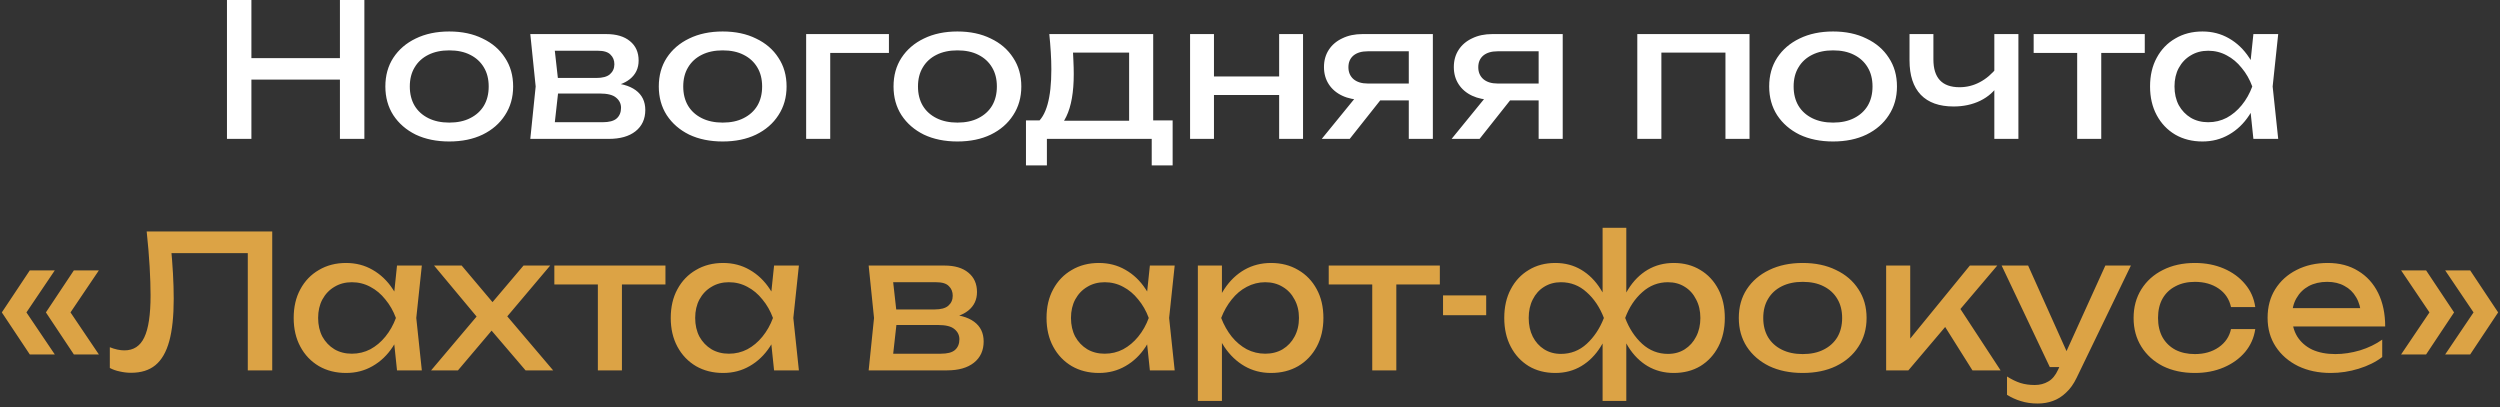 <?xml version="1.0" encoding="UTF-8"?> <svg xmlns="http://www.w3.org/2000/svg" width="270" height="44" viewBox="0 0 270 44" fill="none"><rect x="0" y="0" width="270" height="44" fill="#333333" stroke="none"/> <path d="M24.512 -1.19209e-06H27.152V15H24.512V-1.19209e-06ZM36.712 -1.19209e-06H39.352V15H36.712V-1.19209e-06ZM25.932 6.28H37.972V8.6H25.932V6.28ZM48.519 15.28C47.146 15.28 45.939 15.033 44.899 14.54C43.872 14.033 43.066 13.333 42.479 12.44C41.906 11.547 41.619 10.513 41.619 9.34C41.619 8.153 41.906 7.12 42.479 6.24C43.066 5.347 43.872 4.653 44.899 4.16C45.939 3.653 47.146 3.4 48.519 3.4C49.892 3.4 51.092 3.653 52.119 4.16C53.159 4.653 53.966 5.347 54.539 6.24C55.126 7.12 55.419 8.153 55.419 9.34C55.419 10.513 55.126 11.547 54.539 12.44C53.966 13.333 53.159 14.033 52.119 14.54C51.092 15.033 49.892 15.28 48.519 15.28ZM48.519 13.24C49.399 13.24 50.152 13.08 50.779 12.76C51.419 12.44 51.912 11.993 52.259 11.42C52.606 10.833 52.779 10.14 52.779 9.34C52.779 8.54 52.606 7.853 52.259 7.28C51.912 6.693 51.419 6.24 50.779 5.92C50.152 5.6 49.399 5.44 48.519 5.44C47.652 5.44 46.899 5.6 46.259 5.92C45.619 6.24 45.126 6.693 44.779 7.28C44.432 7.853 44.259 8.54 44.259 9.34C44.259 10.14 44.432 10.833 44.779 11.42C45.126 11.993 45.619 12.44 46.259 12.76C46.899 13.08 47.652 13.24 48.519 13.24ZM57.272 15L57.852 9.34L57.272 3.68H65.472C66.566 3.68 67.419 3.933 68.032 4.44C68.659 4.947 68.972 5.647 68.972 6.54C68.972 7.367 68.659 8.033 68.032 8.54C67.419 9.033 66.559 9.327 65.452 9.42L65.652 8.94C66.959 8.967 67.959 9.233 68.652 9.74C69.346 10.247 69.692 10.96 69.692 11.88C69.692 12.853 69.339 13.62 68.632 14.18C67.939 14.727 66.972 15 65.732 15H57.272ZM59.792 14.36L58.792 13.2H65.072C65.779 13.2 66.286 13.067 66.592 12.8C66.912 12.52 67.072 12.133 67.072 11.64C67.072 11.2 66.892 10.833 66.532 10.54C66.186 10.247 65.599 10.1 64.772 10.1H59.352V8.42H64.392C65.072 8.42 65.566 8.287 65.872 8.02C66.192 7.74 66.352 7.38 66.352 6.94C66.352 6.513 66.212 6.167 65.932 5.9C65.666 5.62 65.212 5.48 64.572 5.48H58.812L59.792 4.34L60.352 9.34L59.792 14.36ZM78.05 15.28C76.677 15.28 75.47 15.033 74.43 14.54C73.403 14.033 72.597 13.333 72.01 12.44C71.437 11.547 71.15 10.513 71.15 9.34C71.15 8.153 71.437 7.12 72.01 6.24C72.597 5.347 73.403 4.653 74.43 4.16C75.47 3.653 76.677 3.4 78.05 3.4C79.424 3.4 80.624 3.653 81.65 4.16C82.69 4.653 83.497 5.347 84.07 6.24C84.657 7.12 84.95 8.153 84.95 9.34C84.95 10.513 84.657 11.547 84.07 12.44C83.497 13.333 82.69 14.033 81.65 14.54C80.624 15.033 79.424 15.28 78.05 15.28ZM78.05 13.24C78.93 13.24 79.683 13.08 80.31 12.76C80.95 12.44 81.444 11.993 81.79 11.42C82.137 10.833 82.31 10.14 82.31 9.34C82.31 8.54 82.137 7.853 81.79 7.28C81.444 6.693 80.95 6.24 80.31 5.92C79.683 5.6 78.93 5.44 78.05 5.44C77.183 5.44 76.43 5.6 75.79 5.92C75.15 6.24 74.657 6.693 74.31 7.28C73.963 7.853 73.79 8.54 73.79 9.34C73.79 10.14 73.963 10.833 74.31 11.42C74.657 11.993 75.15 12.44 75.79 12.76C76.43 13.08 77.183 13.24 78.05 13.24ZM96.004 3.68V5.72H88.464L89.664 4.52V15H87.064V3.68H96.004ZM103.402 15.28C102.028 15.28 100.822 15.033 99.782 14.54C98.755 14.033 97.948 13.333 97.362 12.44C96.788 11.547 96.502 10.513 96.502 9.34C96.502 8.153 96.788 7.12 97.362 6.24C97.948 5.347 98.755 4.653 99.782 4.16C100.822 3.653 102.028 3.4 103.402 3.4C104.775 3.4 105.975 3.653 107.002 4.16C108.042 4.653 108.848 5.347 109.422 6.24C110.008 7.12 110.302 8.153 110.302 9.34C110.302 10.513 110.008 11.547 109.422 12.44C108.848 13.333 108.042 14.033 107.002 14.54C105.975 15.033 104.775 15.28 103.402 15.28ZM103.402 13.24C104.282 13.24 105.035 13.08 105.662 12.76C106.302 12.44 106.795 11.993 107.142 11.42C107.488 10.833 107.662 10.14 107.662 9.34C107.662 8.54 107.488 7.853 107.142 7.28C106.795 6.693 106.302 6.24 105.662 5.92C105.035 5.6 104.282 5.44 103.402 5.44C102.535 5.44 101.782 5.6 101.142 5.92C100.502 6.24 100.008 6.693 99.662 7.28C99.315 7.853 99.142 8.54 99.142 9.34C99.142 10.14 99.315 10.833 99.662 11.42C100.008 11.993 100.502 12.44 101.142 12.76C101.782 13.08 102.535 13.24 103.402 13.24ZM126.645 13V17.86H124.385V15H113.065V17.86H110.805V13H113.725L114.445 13.04H122.705L123.345 13H126.645ZM113.325 3.68H124.545V14.24H121.945V4.48L123.145 5.68H114.685L115.805 4.8C115.872 5.387 115.912 5.953 115.925 6.5C115.952 7.033 115.965 7.533 115.965 8C115.965 9.947 115.699 11.473 115.165 12.58C114.645 13.687 113.912 14.24 112.965 14.24L111.905 13.34C112.999 12.54 113.545 10.593 113.545 7.5C113.545 6.9 113.525 6.28 113.485 5.64C113.445 4.987 113.392 4.333 113.325 3.68ZM128.528 3.68H131.108V15H128.528V3.68ZM138.148 3.68H140.728V15H138.148V3.68ZM129.988 8.26H139.228V10.26H129.988V8.26ZM152.909 9.02V10.84H147.189L147.149 10.78C146.323 10.78 145.596 10.633 144.969 10.34C144.343 10.047 143.856 9.633 143.509 9.1C143.163 8.567 142.989 7.947 142.989 7.24C142.989 6.533 143.163 5.913 143.509 5.38C143.856 4.847 144.343 4.433 144.969 4.14C145.596 3.833 146.323 3.68 147.149 3.68H154.749V15H152.149V4.42L153.009 5.54H147.709C147.056 5.54 146.543 5.693 146.169 6C145.809 6.307 145.629 6.727 145.629 7.26C145.629 7.793 145.809 8.22 146.169 8.54C146.543 8.86 147.056 9.02 147.709 9.02H152.909ZM149.969 9.7L145.769 15H142.749L147.069 9.7H149.969ZM166.933 9.02V10.84H161.213L161.173 10.78C160.346 10.78 159.619 10.633 158.993 10.34C158.366 10.047 157.879 9.633 157.533 9.1C157.186 8.567 157.013 7.947 157.013 7.24C157.013 6.533 157.186 5.913 157.533 5.38C157.879 4.847 158.366 4.433 158.993 4.14C159.619 3.833 160.346 3.68 161.173 3.68H168.773V15H166.173V4.42L167.033 5.54H161.733C161.079 5.54 160.566 5.693 160.193 6C159.833 6.307 159.653 6.727 159.653 7.26C159.653 7.793 159.833 8.22 160.193 8.54C160.566 8.86 161.079 9.02 161.733 9.02H166.933ZM163.993 9.7L159.793 15H156.773L161.093 9.7H163.993ZM188.949 3.68V15H186.349V4.5L187.549 5.68H178.229L179.429 4.5V15H176.829V3.68H188.949ZM197.972 15.28C196.599 15.28 195.392 15.033 194.352 14.54C193.325 14.033 192.519 13.333 191.932 12.44C191.359 11.547 191.072 10.513 191.072 9.34C191.072 8.153 191.359 7.12 191.932 6.24C192.519 5.347 193.325 4.653 194.352 4.16C195.392 3.653 196.599 3.4 197.972 3.4C199.345 3.4 200.545 3.653 201.572 4.16C202.612 4.653 203.419 5.347 203.992 6.24C204.579 7.12 204.872 8.153 204.872 9.34C204.872 10.513 204.579 11.547 203.992 12.44C203.419 13.333 202.612 14.033 201.572 14.54C200.545 15.033 199.345 15.28 197.972 15.28ZM197.972 13.24C198.852 13.24 199.605 13.08 200.232 12.76C200.872 12.44 201.365 11.993 201.712 11.42C202.059 10.833 202.232 10.14 202.232 9.34C202.232 8.54 202.059 7.853 201.712 7.28C201.365 6.693 200.872 6.24 200.232 5.92C199.605 5.6 198.852 5.44 197.972 5.44C197.105 5.44 196.352 5.6 195.712 5.92C195.072 6.24 194.579 6.693 194.232 7.28C193.885 7.853 193.712 8.54 193.712 9.34C193.712 10.14 193.885 10.833 194.232 11.42C194.579 11.993 195.072 12.44 195.712 12.76C196.352 13.08 197.105 13.24 197.972 13.24ZM210.988 11.5C209.441 11.5 208.261 11.08 207.448 10.24C206.634 9.387 206.228 8.147 206.228 6.52V3.68H208.808V6.42C208.808 8.42 209.748 9.42 211.628 9.42C212.401 9.42 213.128 9.24 213.808 8.88C214.501 8.52 215.134 7.98 215.708 7.26L215.868 9.1C215.401 9.86 214.734 10.453 213.868 10.88C213.014 11.293 212.054 11.5 210.988 11.5ZM215.388 15V3.68H217.988V15H215.388ZM224.335 4.58H226.935V15H224.335V4.58ZM219.635 3.68H231.635V5.72H219.635V3.68ZM243.366 15L242.926 10.8L243.446 9.34L242.926 7.9L243.366 3.68H246.046L245.446 9.34L246.046 15H243.366ZM244.166 9.34C243.912 10.527 243.492 11.567 242.906 12.46C242.319 13.353 241.592 14.047 240.726 14.54C239.872 15.033 238.919 15.28 237.866 15.28C236.759 15.28 235.779 15.033 234.926 14.54C234.072 14.033 233.406 13.333 232.926 12.44C232.446 11.547 232.206 10.513 232.206 9.34C232.206 8.153 232.446 7.12 232.926 6.24C233.406 5.347 234.072 4.653 234.926 4.16C235.779 3.653 236.759 3.4 237.866 3.4C238.919 3.4 239.872 3.647 240.726 4.14C241.592 4.633 242.319 5.327 242.906 6.22C243.506 7.1 243.926 8.14 244.166 9.34ZM234.846 9.34C234.846 10.1 234.999 10.773 235.306 11.36C235.626 11.933 236.059 12.387 236.606 12.72C237.152 13.04 237.779 13.2 238.486 13.2C239.206 13.2 239.872 13.04 240.486 12.72C241.099 12.387 241.639 11.933 242.106 11.36C242.586 10.773 242.966 10.1 243.246 9.34C242.966 8.58 242.586 7.913 242.106 7.34C241.639 6.753 241.099 6.3 240.486 5.98C239.872 5.647 239.206 5.48 238.486 5.48C237.779 5.48 237.152 5.647 236.606 5.98C236.059 6.3 235.626 6.753 235.306 7.34C234.999 7.913 234.846 8.58 234.846 9.34Z" fill="white"></path> <path d="M3.218 29.2H5.918L2.558 34.18V33.3L5.918 38.28H3.218L0.198 33.74L3.218 29.2ZM7.978 29.2H10.678L7.318 34.18V33.3L10.678 38.28H7.978L4.958 33.74L7.978 29.2ZM15.841 25H29.401V40H26.761V26.14L27.961 27.34H17.321L18.441 26.44C18.547 27.533 18.627 28.567 18.681 29.54C18.734 30.513 18.761 31.427 18.761 32.28C18.761 34.147 18.601 35.667 18.281 36.84C17.961 38.013 17.461 38.88 16.781 39.44C16.114 39.987 15.241 40.26 14.161 40.26C13.747 40.26 13.341 40.213 12.941 40.12C12.541 40.04 12.181 39.913 11.861 39.74V37.5C12.421 37.727 12.947 37.84 13.441 37.84C14.427 37.84 15.141 37.373 15.581 36.44C16.034 35.507 16.261 33.993 16.261 31.9C16.261 30.993 16.227 29.96 16.161 28.8C16.094 27.627 15.987 26.36 15.841 25ZM42.877 40L42.438 35.8L42.958 34.34L42.438 32.9L42.877 28.68H45.557L44.958 34.34L45.557 40H42.877ZM43.678 34.34C43.424 35.527 43.004 36.567 42.417 37.46C41.831 38.353 41.104 39.047 40.237 39.54C39.384 40.033 38.431 40.28 37.377 40.28C36.271 40.28 35.291 40.033 34.438 39.54C33.584 39.033 32.917 38.333 32.438 37.44C31.957 36.547 31.718 35.513 31.718 34.34C31.718 33.153 31.957 32.12 32.438 31.24C32.917 30.347 33.584 29.653 34.438 29.16C35.291 28.653 36.271 28.4 37.377 28.4C38.431 28.4 39.384 28.647 40.237 29.14C41.104 29.633 41.831 30.327 42.417 31.22C43.017 32.1 43.438 33.14 43.678 34.34ZM34.358 34.34C34.358 35.1 34.511 35.773 34.818 36.36C35.138 36.933 35.571 37.387 36.117 37.72C36.664 38.04 37.291 38.2 37.998 38.2C38.718 38.2 39.384 38.04 39.998 37.72C40.611 37.387 41.151 36.933 41.617 36.36C42.097 35.773 42.477 35.1 42.758 34.34C42.477 33.58 42.097 32.913 41.617 32.34C41.151 31.753 40.611 31.3 39.998 30.98C39.384 30.647 38.718 30.48 37.998 30.48C37.291 30.48 36.664 30.647 36.117 30.98C35.571 31.3 35.138 31.753 34.818 32.34C34.511 32.913 34.358 33.58 34.358 34.34ZM46.56 40L52.02 33.54L52 34.82L46.88 28.68H49.86L53.74 33.28H52.64L56.54 28.68H59.42L54.2 34.86L54.1 33.36L59.74 40H56.76L52.52 35.04H53.66L49.46 40H46.56ZM64.569 29.58H67.169V40H64.569V29.58ZM59.869 28.68H71.869V30.72H59.869V28.68ZM83.6 40L83.16 35.8L83.68 34.34L83.16 32.9L83.6 28.68H86.28L85.68 34.34L86.28 40H83.6ZM84.4 34.34C84.147 35.527 83.727 36.567 83.14 37.46C82.553 38.353 81.827 39.047 80.96 39.54C80.107 40.033 79.153 40.28 78.1 40.28C76.993 40.28 76.013 40.033 75.16 39.54C74.307 39.033 73.64 38.333 73.16 37.44C72.68 36.547 72.44 35.513 72.44 34.34C72.44 33.153 72.68 32.12 73.16 31.24C73.64 30.347 74.307 29.653 75.16 29.16C76.013 28.653 76.993 28.4 78.1 28.4C79.153 28.4 80.107 28.647 80.96 29.14C81.827 29.633 82.553 30.327 83.14 31.22C83.74 32.1 84.16 33.14 84.4 34.34ZM75.08 34.34C75.08 35.1 75.234 35.773 75.54 36.36C75.86 36.933 76.293 37.387 76.84 37.72C77.387 38.04 78.013 38.2 78.72 38.2C79.44 38.2 80.107 38.04 80.72 37.72C81.334 37.387 81.874 36.933 82.34 36.36C82.82 35.773 83.2 35.1 83.48 34.34C83.2 33.58 82.82 32.913 82.34 32.34C81.874 31.753 81.334 31.3 80.72 30.98C80.107 30.647 79.44 30.48 78.72 30.48C78.013 30.48 77.387 30.647 76.84 30.98C76.293 31.3 75.86 31.753 75.54 32.34C75.234 32.913 75.08 33.58 75.08 34.34ZM93.815 40L94.395 34.34L93.815 28.68H102.015C103.109 28.68 103.962 28.933 104.575 29.44C105.202 29.947 105.515 30.647 105.515 31.54C105.515 32.367 105.202 33.033 104.575 33.54C103.962 34.033 103.102 34.327 101.995 34.42L102.195 33.94C103.502 33.967 104.502 34.233 105.195 34.74C105.889 35.247 106.235 35.96 106.235 36.88C106.235 37.853 105.882 38.62 105.175 39.18C104.482 39.727 103.515 40 102.275 40H93.815ZM96.335 39.36L95.335 38.2H101.615C102.322 38.2 102.829 38.067 103.135 37.8C103.455 37.52 103.615 37.133 103.615 36.64C103.615 36.2 103.435 35.833 103.075 35.54C102.729 35.247 102.142 35.1 101.315 35.1H95.895V33.42H100.935C101.615 33.42 102.109 33.287 102.415 33.02C102.735 32.74 102.895 32.38 102.895 31.94C102.895 31.513 102.755 31.167 102.475 30.9C102.209 30.62 101.755 30.48 101.115 30.48H95.355L96.335 29.34L96.895 34.34L96.335 39.36ZM124.186 40L123.746 35.8L124.266 34.34L123.746 32.9L124.186 28.68H126.866L126.266 34.34L126.866 40H124.186ZM124.986 34.34C124.733 35.527 124.313 36.567 123.726 37.46C123.139 38.353 122.413 39.047 121.546 39.54C120.693 40.033 119.739 40.28 118.686 40.28C117.579 40.28 116.599 40.033 115.746 39.54C114.893 39.033 114.226 38.333 113.746 37.44C113.266 36.547 113.026 35.513 113.026 34.34C113.026 33.153 113.266 32.12 113.746 31.24C114.226 30.347 114.893 29.653 115.746 29.16C116.599 28.653 117.579 28.4 118.686 28.4C119.739 28.4 120.693 28.647 121.546 29.14C122.413 29.633 123.139 30.327 123.726 31.22C124.326 32.1 124.746 33.14 124.986 34.34ZM115.666 34.34C115.666 35.1 115.819 35.773 116.126 36.36C116.446 36.933 116.879 37.387 117.426 37.72C117.973 38.04 118.599 38.2 119.306 38.2C120.026 38.2 120.693 38.04 121.306 37.72C121.919 37.387 122.459 36.933 122.926 36.36C123.406 35.773 123.786 35.1 124.066 34.34C123.786 33.58 123.406 32.913 122.926 32.34C122.459 31.753 121.919 31.3 121.306 30.98C120.693 30.647 120.026 30.48 119.306 30.48C118.599 30.48 117.973 30.647 117.426 30.98C116.879 31.3 116.446 31.753 116.126 32.34C115.819 32.913 115.666 33.58 115.666 34.34ZM129.368 28.68H131.968V32.62L131.848 33.02V35.3L131.968 36V43.3H129.368V28.68ZM130.968 34.34C131.222 33.14 131.642 32.1 132.228 31.22C132.815 30.327 133.535 29.633 134.388 29.14C135.255 28.647 136.215 28.4 137.268 28.4C138.375 28.4 139.355 28.653 140.208 29.16C141.062 29.653 141.728 30.347 142.208 31.24C142.688 32.12 142.928 33.153 142.928 34.34C142.928 35.513 142.688 36.547 142.208 37.44C141.728 38.333 141.062 39.033 140.208 39.54C139.355 40.033 138.375 40.28 137.268 40.28C136.215 40.28 135.262 40.033 134.408 39.54C133.555 39.047 132.828 38.353 132.228 37.46C131.642 36.567 131.222 35.527 130.968 34.34ZM140.288 34.34C140.288 33.58 140.128 32.913 139.808 32.34C139.502 31.753 139.075 31.3 138.528 30.98C137.982 30.647 137.355 30.48 136.648 30.48C135.942 30.48 135.275 30.647 134.648 30.98C134.035 31.3 133.495 31.753 133.028 32.34C132.562 32.913 132.182 33.58 131.888 34.34C132.182 35.1 132.562 35.773 133.028 36.36C133.495 36.933 134.035 37.387 134.648 37.72C135.275 38.04 135.942 38.2 136.648 38.2C137.355 38.2 137.982 38.04 138.528 37.72C139.075 37.387 139.502 36.933 139.808 36.36C140.128 35.773 140.288 35.1 140.288 34.34ZM148.202 29.58H150.802V40H148.202V29.58ZM143.502 28.68H155.502V30.72H143.502V28.68ZM155.848 31.9H160.508V34.04H155.848V31.9ZM173.08 43.3V36.58L173.32 35.66V32.9L173.08 31.96V24.6H175.64V31.98L175.4 32.9V35.64L175.64 36.58V43.3H173.08ZM174.64 34.34C174.893 33.14 175.3 32.1 175.86 31.22C176.42 30.327 177.113 29.633 177.94 29.14C178.78 28.647 179.72 28.4 180.76 28.4C181.853 28.4 182.813 28.653 183.64 29.16C184.466 29.653 185.113 30.347 185.58 31.24C186.046 32.12 186.28 33.153 186.28 34.34C186.28 35.513 186.046 36.547 185.58 37.44C185.113 38.333 184.466 39.033 183.64 39.54C182.813 40.033 181.853 40.28 180.76 40.28C179.72 40.28 178.78 40.033 177.94 39.54C177.113 39.047 176.42 38.353 175.86 37.46C175.3 36.567 174.893 35.527 174.64 34.34ZM183.64 34.34C183.64 33.58 183.486 32.913 183.18 32.34C182.886 31.753 182.48 31.3 181.96 30.98C181.44 30.647 180.833 30.48 180.14 30.48C179.086 30.48 178.16 30.84 177.36 31.56C176.56 32.267 175.946 33.193 175.52 34.34C175.946 35.473 176.56 36.407 177.36 37.14C178.16 37.86 179.086 38.22 180.14 38.22C180.833 38.22 181.44 38.053 181.96 37.72C182.48 37.387 182.886 36.933 183.18 36.36C183.486 35.773 183.64 35.1 183.64 34.34ZM174.08 34.34C173.84 35.527 173.433 36.567 172.86 37.46C172.3 38.353 171.606 39.047 170.78 39.54C169.953 40.033 169.02 40.28 167.98 40.28C166.886 40.28 165.926 40.033 165.1 39.54C164.273 39.033 163.626 38.333 163.16 37.44C162.693 36.547 162.46 35.513 162.46 34.34C162.46 33.153 162.693 32.12 163.16 31.24C163.626 30.347 164.273 29.653 165.1 29.16C165.926 28.653 166.886 28.4 167.98 28.4C169.02 28.4 169.953 28.647 170.78 29.14C171.606 29.633 172.3 30.327 172.86 31.22C173.433 32.1 173.84 33.14 174.08 34.34ZM165.1 34.34C165.1 35.1 165.246 35.773 165.54 36.36C165.833 36.933 166.24 37.387 166.76 37.72C167.293 38.053 167.9 38.22 168.58 38.22C169.646 38.22 170.573 37.86 171.36 37.14C172.16 36.407 172.78 35.473 173.22 34.34C172.78 33.193 172.16 32.267 171.36 31.56C170.573 30.84 169.646 30.48 168.58 30.48C167.9 30.48 167.293 30.647 166.76 30.98C166.24 31.3 165.833 31.753 165.54 32.34C165.246 32.913 165.1 33.58 165.1 34.34ZM194.691 40.28C193.317 40.28 192.111 40.033 191.071 39.54C190.044 39.033 189.237 38.333 188.651 37.44C188.077 36.547 187.791 35.513 187.791 34.34C187.791 33.153 188.077 32.12 188.651 31.24C189.237 30.347 190.044 29.653 191.071 29.16C192.111 28.653 193.317 28.4 194.691 28.4C196.064 28.4 197.264 28.653 198.291 29.16C199.331 29.653 200.137 30.347 200.711 31.24C201.297 32.12 201.591 33.153 201.591 34.34C201.591 35.513 201.297 36.547 200.711 37.44C200.137 38.333 199.331 39.033 198.291 39.54C197.264 40.033 196.064 40.28 194.691 40.28ZM194.691 38.24C195.571 38.24 196.324 38.08 196.951 37.76C197.591 37.44 198.084 36.993 198.431 36.42C198.777 35.833 198.951 35.14 198.951 34.34C198.951 33.54 198.777 32.853 198.431 32.28C198.084 31.693 197.591 31.24 196.951 30.92C196.324 30.6 195.571 30.44 194.691 30.44C193.824 30.44 193.071 30.6 192.431 30.92C191.791 31.24 191.297 31.693 190.951 32.28C190.604 32.853 190.431 33.54 190.431 34.34C190.431 35.14 190.604 35.833 190.951 36.42C191.297 36.993 191.791 37.44 192.431 37.76C193.071 38.08 193.824 38.24 194.691 38.24ZM203.704 40V28.68H206.304V37.8L205.524 37.52L212.744 28.68H215.704L206.104 40H203.704ZM213.024 40L209.504 34.4L211.324 32.76L216.064 40H213.024ZM220.077 43.58C219.41 43.58 218.803 43.493 218.257 43.32C217.723 43.16 217.223 42.933 216.757 42.64V40.66C217.263 40.98 217.743 41.213 218.197 41.36C218.663 41.507 219.183 41.58 219.757 41.58C220.303 41.58 220.79 41.453 221.217 41.2C221.643 40.96 221.997 40.533 222.277 39.92L227.377 28.68H230.137L224.277 40.8C223.957 41.467 223.577 42 223.137 42.4C222.71 42.813 222.237 43.113 221.717 43.3C221.21 43.487 220.663 43.58 220.077 43.58ZM221.377 39.64L216.177 28.68H219.037L223.957 39.64H221.377ZM243.568 35.54C243.434 36.473 243.068 37.3 242.468 38.02C241.868 38.727 241.101 39.28 240.168 39.68C239.234 40.08 238.194 40.28 237.048 40.28C235.741 40.28 234.588 40.033 233.588 39.54C232.601 39.033 231.828 38.333 231.268 37.44C230.708 36.547 230.428 35.513 230.428 34.34C230.428 33.167 230.708 32.133 231.268 31.24C231.828 30.347 232.601 29.653 233.588 29.16C234.588 28.653 235.741 28.4 237.048 28.4C238.194 28.4 239.234 28.6 240.168 29C241.101 29.4 241.868 29.96 242.468 30.68C243.068 31.387 243.434 32.213 243.568 33.16H240.948C240.761 32.307 240.314 31.64 239.608 31.16C238.901 30.68 238.048 30.44 237.048 30.44C236.248 30.44 235.548 30.6 234.948 30.92C234.348 31.227 233.881 31.673 233.548 32.26C233.228 32.833 233.068 33.527 233.068 34.34C233.068 35.14 233.228 35.833 233.548 36.42C233.881 37.007 234.348 37.46 234.948 37.78C235.548 38.087 236.248 38.24 237.048 38.24C238.061 38.24 238.921 37.993 239.628 37.5C240.334 37.007 240.774 36.353 240.948 35.54H243.568ZM251.72 40.28C250.4 40.28 249.227 40.033 248.2 39.54C247.173 39.033 246.367 38.333 245.78 37.44C245.193 36.547 244.9 35.507 244.9 34.32C244.9 33.147 245.173 32.12 245.72 31.24C246.28 30.347 247.047 29.653 248.02 29.16C249.007 28.653 250.133 28.4 251.4 28.4C252.667 28.4 253.76 28.687 254.68 29.26C255.613 29.82 256.333 30.613 256.84 31.64C257.347 32.667 257.6 33.873 257.6 35.26H246.94V33.28H256.3L255 34.02C254.96 33.273 254.78 32.633 254.46 32.1C254.153 31.567 253.733 31.16 253.2 30.88C252.68 30.587 252.06 30.44 251.34 30.44C250.58 30.44 249.913 30.593 249.34 30.9C248.78 31.207 248.34 31.64 248.02 32.2C247.7 32.747 247.54 33.4 247.54 34.16C247.54 35 247.727 35.727 248.1 36.34C248.487 36.953 249.027 37.427 249.72 37.76C250.427 38.08 251.26 38.24 252.22 38.24C253.087 38.24 253.973 38.107 254.88 37.84C255.787 37.56 256.587 37.173 257.28 36.68V38.56C256.587 39.093 255.74 39.513 254.74 39.82C253.753 40.127 252.747 40.28 251.72 40.28ZM266.779 29.2L269.799 33.74L266.779 38.28H264.079L267.439 33.3V34.18L264.079 29.2H266.779ZM262.019 29.2L265.039 33.74L262.019 38.28H259.319L262.679 33.3V34.18L259.319 29.2H262.019Z" fill="#DCA345"></path> </svg> 